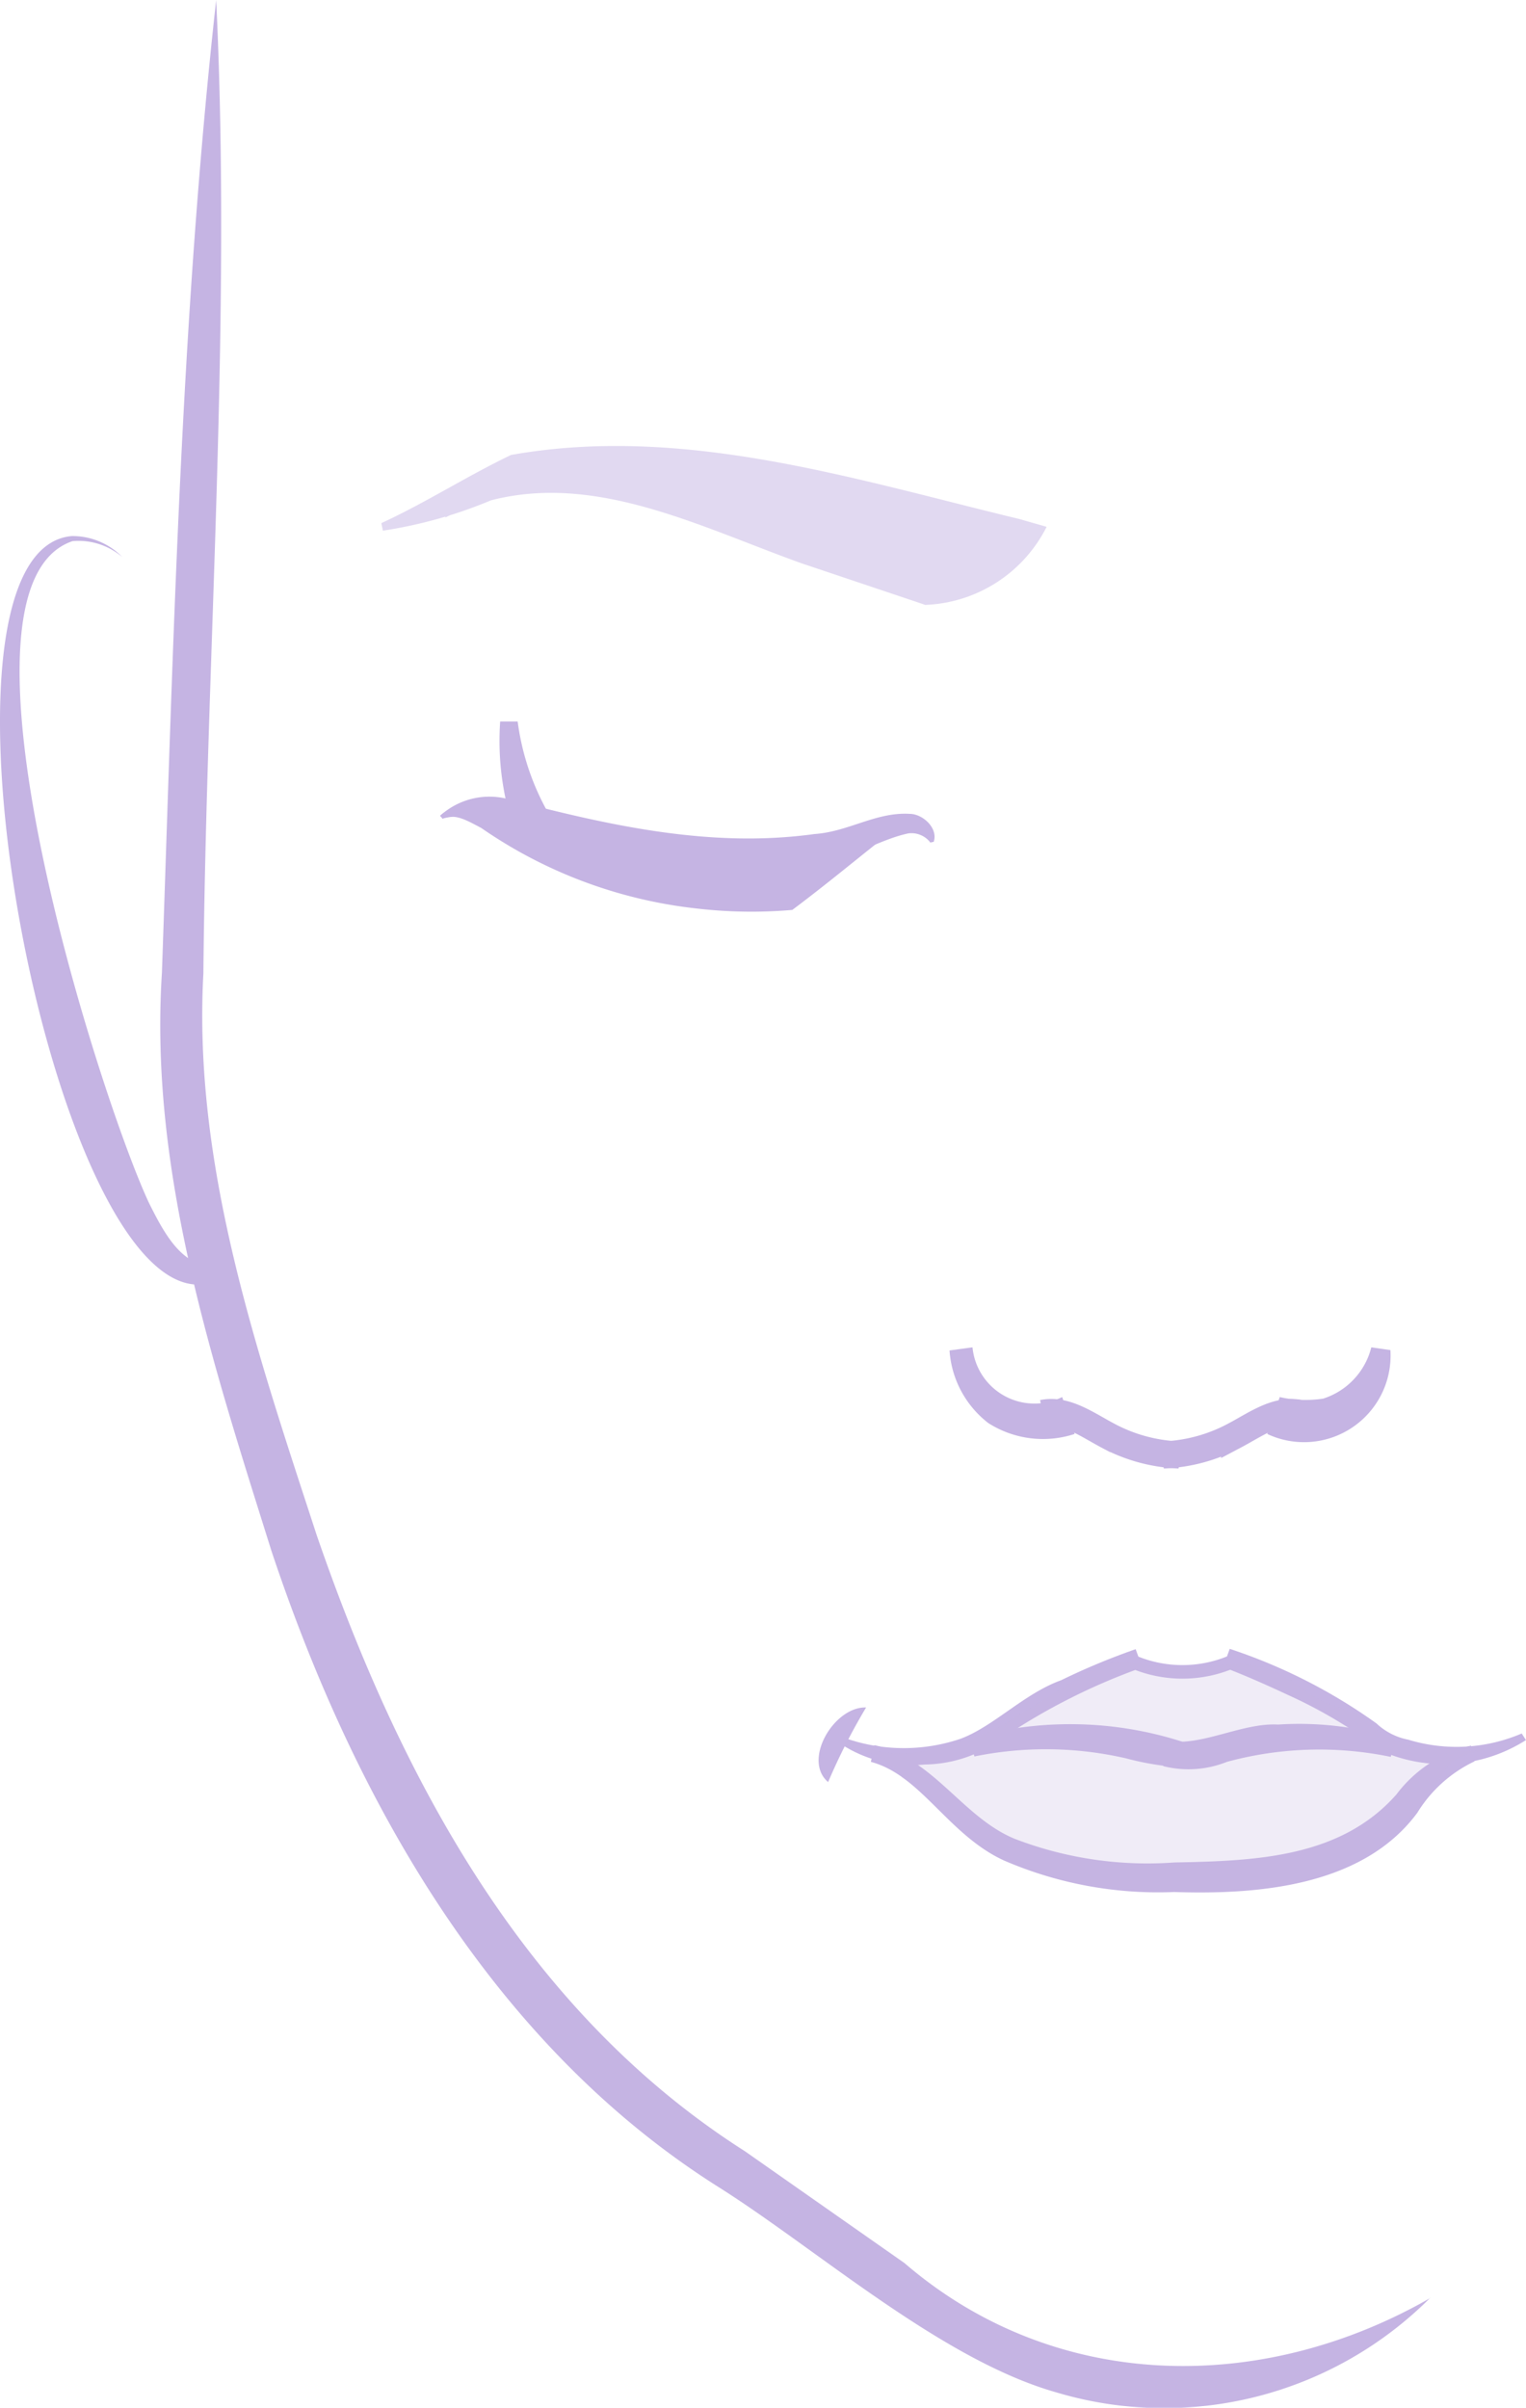 <svg viewBox="0 0 56.246 88.725" height="88.725" width="56.246" xmlns="http://www.w3.org/2000/svg">
  <g transform="translate(0 0)" id="MB_ICON_TARGETS_FACE">
    <path fill="#c5b4e3" transform="translate(4.888 8.955)" d="M11.33,21.109c.931-.845,2.376.029,3.393.272l3.107,1.074a16.783,16.783,0,0,0,6.313,1.317l-.215.072c1.3-.787,2.634-1.518,3.966-2.276l.086.115c-1.217.959-2.419,1.961-3.665,2.892a17.457,17.457,0,0,1-3.565-.057,17.233,17.233,0,0,1-7.9-2.963c-.472-.243-.959-.558-1.417-.344l-.1-.1Z" data-name="Path 460" id="Path_460"></path>
    <path fill="#c5b4e3" transform="translate(-0.002 5.954)" d="M7.973,41.247C2.19,43.609-3.48,14.332,2.648,13.8a2.562,2.562,0,0,1,1.861.773,2.482,2.482,0,0,0-1.832-.587c-5.039,1.7,1.059,20.658,2.82,24.395C6.055,39.5,6.7,40.7,7.859,40.7l.129.544h0Z" data-name="Path 461" id="Path_461"></path>
    <path fill="#c5b4e3" transform="translate(5.547 8.015)" d="M13.433,22.65a10.206,10.206,0,0,1-.544-4.08h.644a9.3,9.3,0,0,0,1.188,3.479l-1.3.6h0Z" data-name="Path 462" id="Path_462"></path>
    <g opacity="0.51" transform="translate(14.056 16.434)" data-name="Group 290" id="Group_290">
      <path fill="#c5b4e3" transform="translate(-9.807 -11.293)" d="M9.85,14.272a26.994,26.994,0,0,0,4.925-2.062c4.452-1.389,18.353,2.505,18.353,2.505a4.193,4.193,0,0,1-3.164,1.718l-5.712-1.818c-5.483-2.09-7.6-2.963-12.226-1.074" data-name="Path 463" id="Path_463"></path>
      <path fill="#c5b4e3" transform="translate(-9.82 -11.479)" d="M9.834,14.315c1.618-.744,3.15-1.732,4.767-2.505,6.342-1.131,12.627.888,18.74,2.362l1,.286a5.231,5.231,0,0,1-4.481,2.878l-.115-.043L25.3,15.8c-4.266-1.532-8.647-3.908-13.114-1.689l-.315-.773a11.844,11.844,0,0,1,9.42-.243c2.577.945,6.228,2.062,8.89,2.835l-.243-.029a3.428,3.428,0,0,0,2.548-1.417l.429,1.145c-2.978-.773-6-1.518-9.019-2.076-2.749-.53-6.5-1.131-8.862-.616A16.841,16.841,0,0,1,9.877,14.6l-.057-.272h0Z" data-name="Path 464" id="Path_464"></path>
    </g>
    <path fill="#c5b4e3" transform="translate(1.779)" d="M50.945,84.666a13.866,13.866,0,0,1-13.787,3.493c-4.238-1.2-8.79-5.254-12.441-7.559C16.357,75.332,11.275,66.3,8.226,57.15c-2.162-6.9-4.51-13.987-4.037-21.3.415-11.9.687-24.023,2-35.848.573,11.9-.358,23.994-.472,35.876-.387,7.115,2,14.016,4.18,20.7,3.064,8.89,7.659,17.523,15.776,22.691l5.884,4.123c5.555,4.782,13.171,4.853,19.384,1.288h0Z" data-name="Path 465" id="Path_465"></path>
    <path fill="#c5b4e3" transform="translate(4.892 8.856)" d="M29.393,22.182a.88.88,0,0,0-.8-.329c-1.088.229-2.147.959-3.278,1.074a20.134,20.134,0,0,1-9.635-.387c-1.646-.544-2.691-1.632-4.266-1.231l-.072-.115a2.7,2.7,0,0,1,2.448-.616c3.722.974,7.487,1.832,11.338,1.3,1.26-.086,2.262-.816,3.507-.744.487,0,1.059.53.888,1.031l-.143.029h0Z" data-name="Path 466" id="Path_466"></path>
    <path fill="#c5b4e3" transform="translate(6.938 9.362)" d="M16.08,22.162s7.373,0,9.105-.472l-3.064,2.076s-4.567-.515-6.041-1.6Z" data-name="Path 467" id="Path_467"></path>
    <path fill="#c5b4e3" transform="translate(14.081 14.969)" d="M37.168,34.795a3.19,3.19,0,0,1-4.538,3.078l.458-1.36a4.321,4.321,0,0,0,1.6.057,2.663,2.663,0,0,0,1.775-1.89l.7.1h0Z" data-name="Path 468" id="Path_468"></path>
    <path stroke-width="1" stroke="#c5b4e3" fill="none" transform="translate(12.924 15.693)" d="M34.975,36.389c-.845-.172-1.632.415-2.391.816a6.036,6.036,0,0,1-2.634.716" data-name="Path 469" id="Path_469"></path>
    <path fill="#c5b4e3" transform="translate(10.55 14.969)" d="M25.295,34.68A2.294,2.294,0,0,0,28.6,36.512l.458,1.36a3.746,3.746,0,0,1-3.178-.4,3.691,3.691,0,0,1-1.432-2.677l.845-.115Z" data-name="Path 470" id="Path_470"></path>
    <path stroke-width="1" stroke="#c5b4e3" fill="none" transform="translate(11.586 15.693)" d="M26.85,36.389c.845-.172,1.632.415,2.391.816a6.036,6.036,0,0,0,2.634.716" data-name="Path 471" id="Path_471"></path>
    <path fill="#c5b4e3" transform="translate(10.775 19.152)" d="M24.97,44.9a13.514,13.514,0,0,1,7.831.129l-.072.945a10.31,10.31,0,0,1-1.99-.329,13.175,13.175,0,0,0-5.6-.072L24.97,44.9Z" data-name="Path 472" id="Path_472"></path>
    <path fill="#c5b4e3" transform="translate(9.381 18.322)" d="M21.855,45.757a6.539,6.539,0,0,0,4.152,0c1.217-.444,2.362-1.675,3.722-2.162a24.644,24.644,0,0,1,2.749-1.145l.243.673A22.931,22.931,0,0,0,27.6,45.7a4.887,4.887,0,0,1-2.906,1,4.775,4.775,0,0,1-2.949-.673l.115-.272h0Z" data-name="Path 473" id="Path_473"></path>
    <path fill="#c5b4e3" transform="translate(12.924 19.153)" d="M38.325,45.585a12.987,12.987,0,0,0-6.027.186,3.807,3.807,0,0,1-2.348.157l.243-.916c1.246.157,2.691-.687,3.994-.616a11.924,11.924,0,0,1,4.323.515l-.172.673h0Z" data-name="Path 474" id="Path_474"></path>
    <path fill="#c5b4e3" transform="translate(13.589 18.318)" d="M31.733,42.44a20.093,20.093,0,0,1,5.412,2.749,2.372,2.372,0,0,0,1.174.6,6.1,6.1,0,0,0,4.18-.229l.157.243a5.655,5.655,0,0,1-5.3.415A17.815,17.815,0,0,0,34.2,44.287c-.888-.415-1.79-.83-2.706-1.174l.243-.673h0Z" data-name="Path 475" id="Path_475"></path>
    <path fill="#c5b4e3" transform="translate(9.674 19.388)" d="M44.667,45.521a4.977,4.977,0,0,0-2.1,1.89c-2.019,2.734-5.927,3.021-8.962,2.921a14.315,14.315,0,0,1-6.27-1.16c-2.062-.945-3.064-3.15-4.91-3.636l.129-.616c2.19.487,3.235,2.648,5.168,3.45a13.633,13.633,0,0,0,5.884.873c3.006-.057,6.127-.172,8.189-2.505a4.824,4.824,0,0,1,2.749-1.8l.129.573h0Z" data-name="Path 476" id="Path_476"></path>
    <path stroke-width="0.5" stroke="#c5b4e3" fill="none" transform="translate(12.566 18.452)" d="M29.12,42.75a4.637,4.637,0,0,0,3.794,0" data-name="Path 477" id="Path_477"></path>
    <path fill="#c5b4e3" transform="translate(9.094 18.97)" d="M22.829,43.95a22.614,22.614,0,0,0-1.4,2.749c-.959-.816.229-2.792,1.4-2.749Z" data-name="Path 478" id="Path_478"></path>
    <path opacity="0.25" fill="#c5b4e3" transform="translate(9.389 18.462)" d="M45.726,45.846a2.608,2.608,0,0,1-1.446.186c-.444-.043-.888.029-1.331-.057a3.4,3.4,0,0,1-.644-.215,4.881,4.881,0,0,1-.873-.415c-.215-.143-.358-.387-.587-.515-.573-.329-1.246-.429-1.818-.787a13.309,13.309,0,0,0-1.417-.916,3.715,3.715,0,0,0-1.689-.258,18.457,18.457,0,0,1-2.949.029,5.052,5.052,0,0,0-1.389-.1,3.372,3.372,0,0,0-1.131.515c-.8.5-1.589.988-2.391,1.489a8.293,8.293,0,0,1-.773.444,8.488,8.488,0,0,1-1.532.544,8.45,8.45,0,0,1-1.56.344,3.967,3.967,0,0,1-1.632-.186c-.172-.057-.387-.272-.573-.272-.072,0-.215.014-.229.115-.014.143.229.143.315.157a2.561,2.561,0,0,1,1.432.7,1.093,1.093,0,0,0,.129.129c.043.029.086.029.115.057.057.057.057.172.129.215,1.346.859,2.19,2.334,3.708,3.021a14.353,14.353,0,0,0,6.271,1.16q1.31.043,2.62-.043a11.167,11.167,0,0,0,4.137-1.045A9.463,9.463,0,0,0,43.85,46.82a1.753,1.753,0,0,1,.344-.387c.429-.344,1.088-.286,1.5-.63Z" data-name="Path 479" id="Path_479"></path>
  </g>
</svg>
